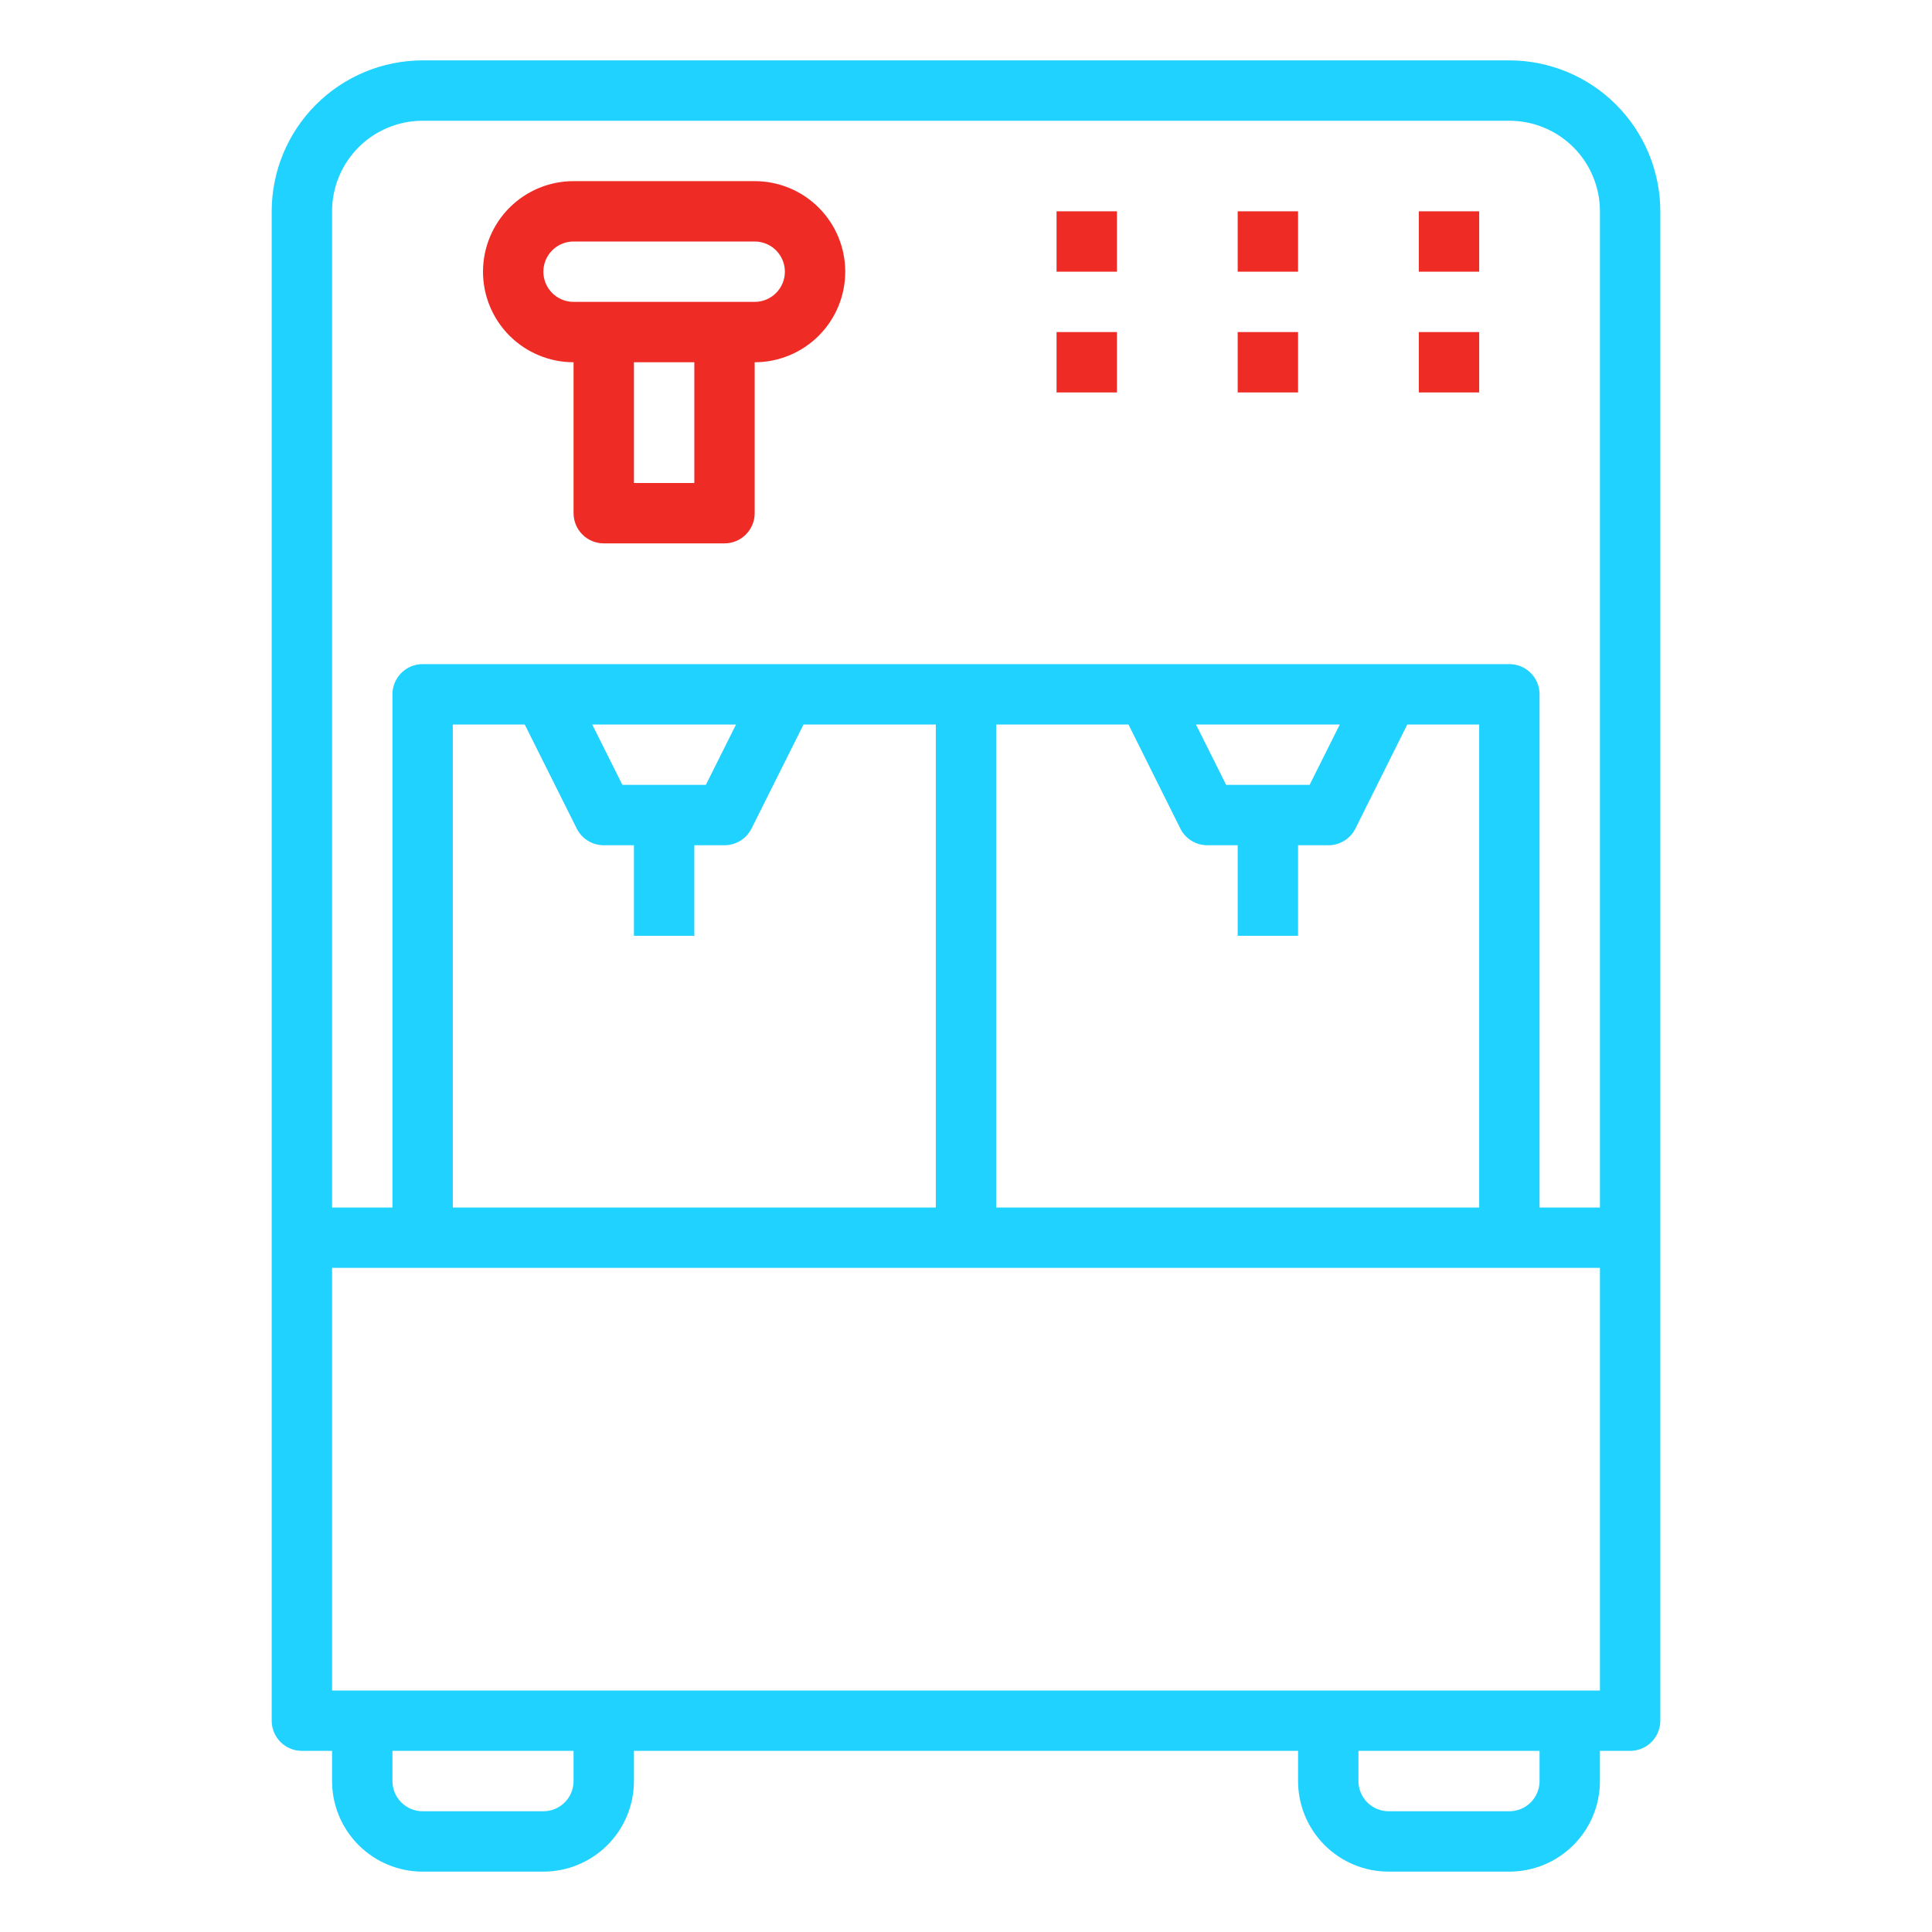 <svg width="354" height="354" viewBox="0 0 354 354" fill="none" xmlns="http://www.w3.org/2000/svg">
<path d="M49.781 315.281C49.781 316.748 50.364 318.155 51.401 319.192C52.439 320.23 53.846 320.812 55.312 320.812H60.844V326.344C60.844 330.745 62.592 334.965 65.704 338.077C68.816 341.189 73.037 342.938 77.438 342.938H99.562C103.963 342.937 108.184 341.189 111.296 338.077C114.408 334.965 116.156 330.745 116.156 326.344V320.812H237.844V326.344C237.844 330.745 239.592 334.965 242.704 338.077C245.816 341.189 250.037 342.938 254.438 342.938H276.562C280.963 342.937 285.184 341.189 288.296 338.077C291.408 334.965 293.156 330.745 293.156 326.344V320.812H298.688C300.154 320.812 301.561 320.23 302.599 319.192C303.636 318.155 304.219 316.748 304.219 315.281V38.719C304.21 31.387 301.293 24.357 296.109 19.172C290.924 13.988 283.895 11.071 276.562 11.062H77.438C70.105 11.071 63.076 13.988 57.891 19.172C52.707 24.357 49.79 31.387 49.781 38.719V315.281ZM105.094 326.344C105.094 327.811 104.511 329.218 103.474 330.255C102.436 331.292 101.029 331.875 99.562 331.875H77.438C75.971 331.875 74.564 331.292 73.526 330.255C72.489 329.218 71.906 327.811 71.906 326.344V320.812H105.094V326.344ZM282.094 326.344C282.094 327.811 281.511 329.218 280.474 330.255C279.436 331.292 278.029 331.875 276.562 331.875H254.438C252.971 331.875 251.564 331.292 250.526 330.255C249.489 329.218 248.906 327.811 248.906 326.344V320.812H282.094V326.344ZM60.844 38.719C60.844 34.318 62.592 30.097 65.704 26.985C68.816 23.873 73.037 22.125 77.438 22.125H276.562C280.963 22.125 285.184 23.873 288.296 26.985C291.408 30.097 293.156 34.318 293.156 38.719V221.25H282.094V127.219C282.094 125.752 281.511 124.345 280.474 123.308C279.436 122.27 278.029 121.688 276.562 121.688H77.438C75.971 121.688 74.564 122.27 73.526 123.308C72.489 124.345 71.906 125.752 71.906 127.219V221.25H60.844V38.719ZM221.25 154.875H226.781V171.469H237.844V154.875H243.375C244.408 154.881 245.421 154.597 246.301 154.057C247.181 153.516 247.892 152.74 248.353 151.816L257.856 132.75H271.031V221.25H182.531V132.75H206.769L216.272 151.816C216.733 152.74 217.444 153.516 218.324 154.057C219.204 154.597 220.217 154.881 221.25 154.875ZM219.137 132.75H245.488L239.957 143.812H224.668L219.137 132.75ZM110.625 154.875H116.156V171.469H127.219V154.875H132.75C133.778 154.875 134.786 154.59 135.66 154.049C136.534 153.509 137.241 152.736 137.7 151.816L147.231 132.75H171.469V221.25H82.969V132.75H96.144L105.675 151.816C106.134 152.736 106.841 153.509 107.715 154.049C108.589 154.59 109.597 154.875 110.625 154.875ZM108.512 132.75H134.863L129.332 143.812H114.043L108.512 132.75ZM60.844 232.312H293.156V309.75H60.844V232.312Z" fill="#20D2FF"/>
<path d="M105.094 66.375V94.031C105.094 95.498 105.677 96.905 106.714 97.942C107.751 98.98 109.158 99.562 110.625 99.562H132.75C134.217 99.562 135.624 98.98 136.661 97.942C137.698 96.905 138.281 95.498 138.281 94.031V66.375C142.682 66.375 146.903 64.627 150.015 61.515C153.127 58.403 154.875 54.182 154.875 49.781C154.875 45.38 153.127 41.16 150.015 38.048C146.903 34.936 142.682 33.188 138.281 33.188H105.094C100.693 33.188 96.472 34.936 93.36 38.048C90.248 41.16 88.5 45.38 88.5 49.781C88.5 54.182 90.248 58.403 93.36 61.515C96.472 64.627 100.693 66.375 105.094 66.375ZM127.219 88.5H116.156V66.375H127.219V88.5ZM105.094 44.25H138.281C139.748 44.25 141.155 44.833 142.192 45.87C143.23 46.907 143.812 48.314 143.812 49.781C143.812 51.248 143.23 52.655 142.192 53.692C141.155 54.73 139.748 55.312 138.281 55.312H105.094C103.627 55.312 102.22 54.73 101.183 53.692C100.145 52.655 99.562 51.248 99.562 49.781C99.562 48.314 100.145 46.907 101.183 45.87C102.22 44.833 103.627 44.25 105.094 44.25Z" fill="#EE2C25"/>
<path d="M271.031 38.719H259.969V49.781H271.031V38.719Z" fill="#EE2C25"/>
<path d="M271.031 60.844H259.969V71.906H271.031V60.844Z" fill="#EE2C25"/>
<path d="M237.844 38.719H226.781V49.781H237.844V38.719Z" fill="#EE2C25"/>
<path d="M237.844 60.844H226.781V71.906H237.844V60.844Z" fill="#EE2C25"/>
<path d="M204.656 38.719H193.594V49.781H204.656V38.719Z" fill="#EE2C25"/>
<path d="M204.656 60.844H193.594V71.906H204.656V60.844Z" fill="#EE2C25"/>
</svg>
